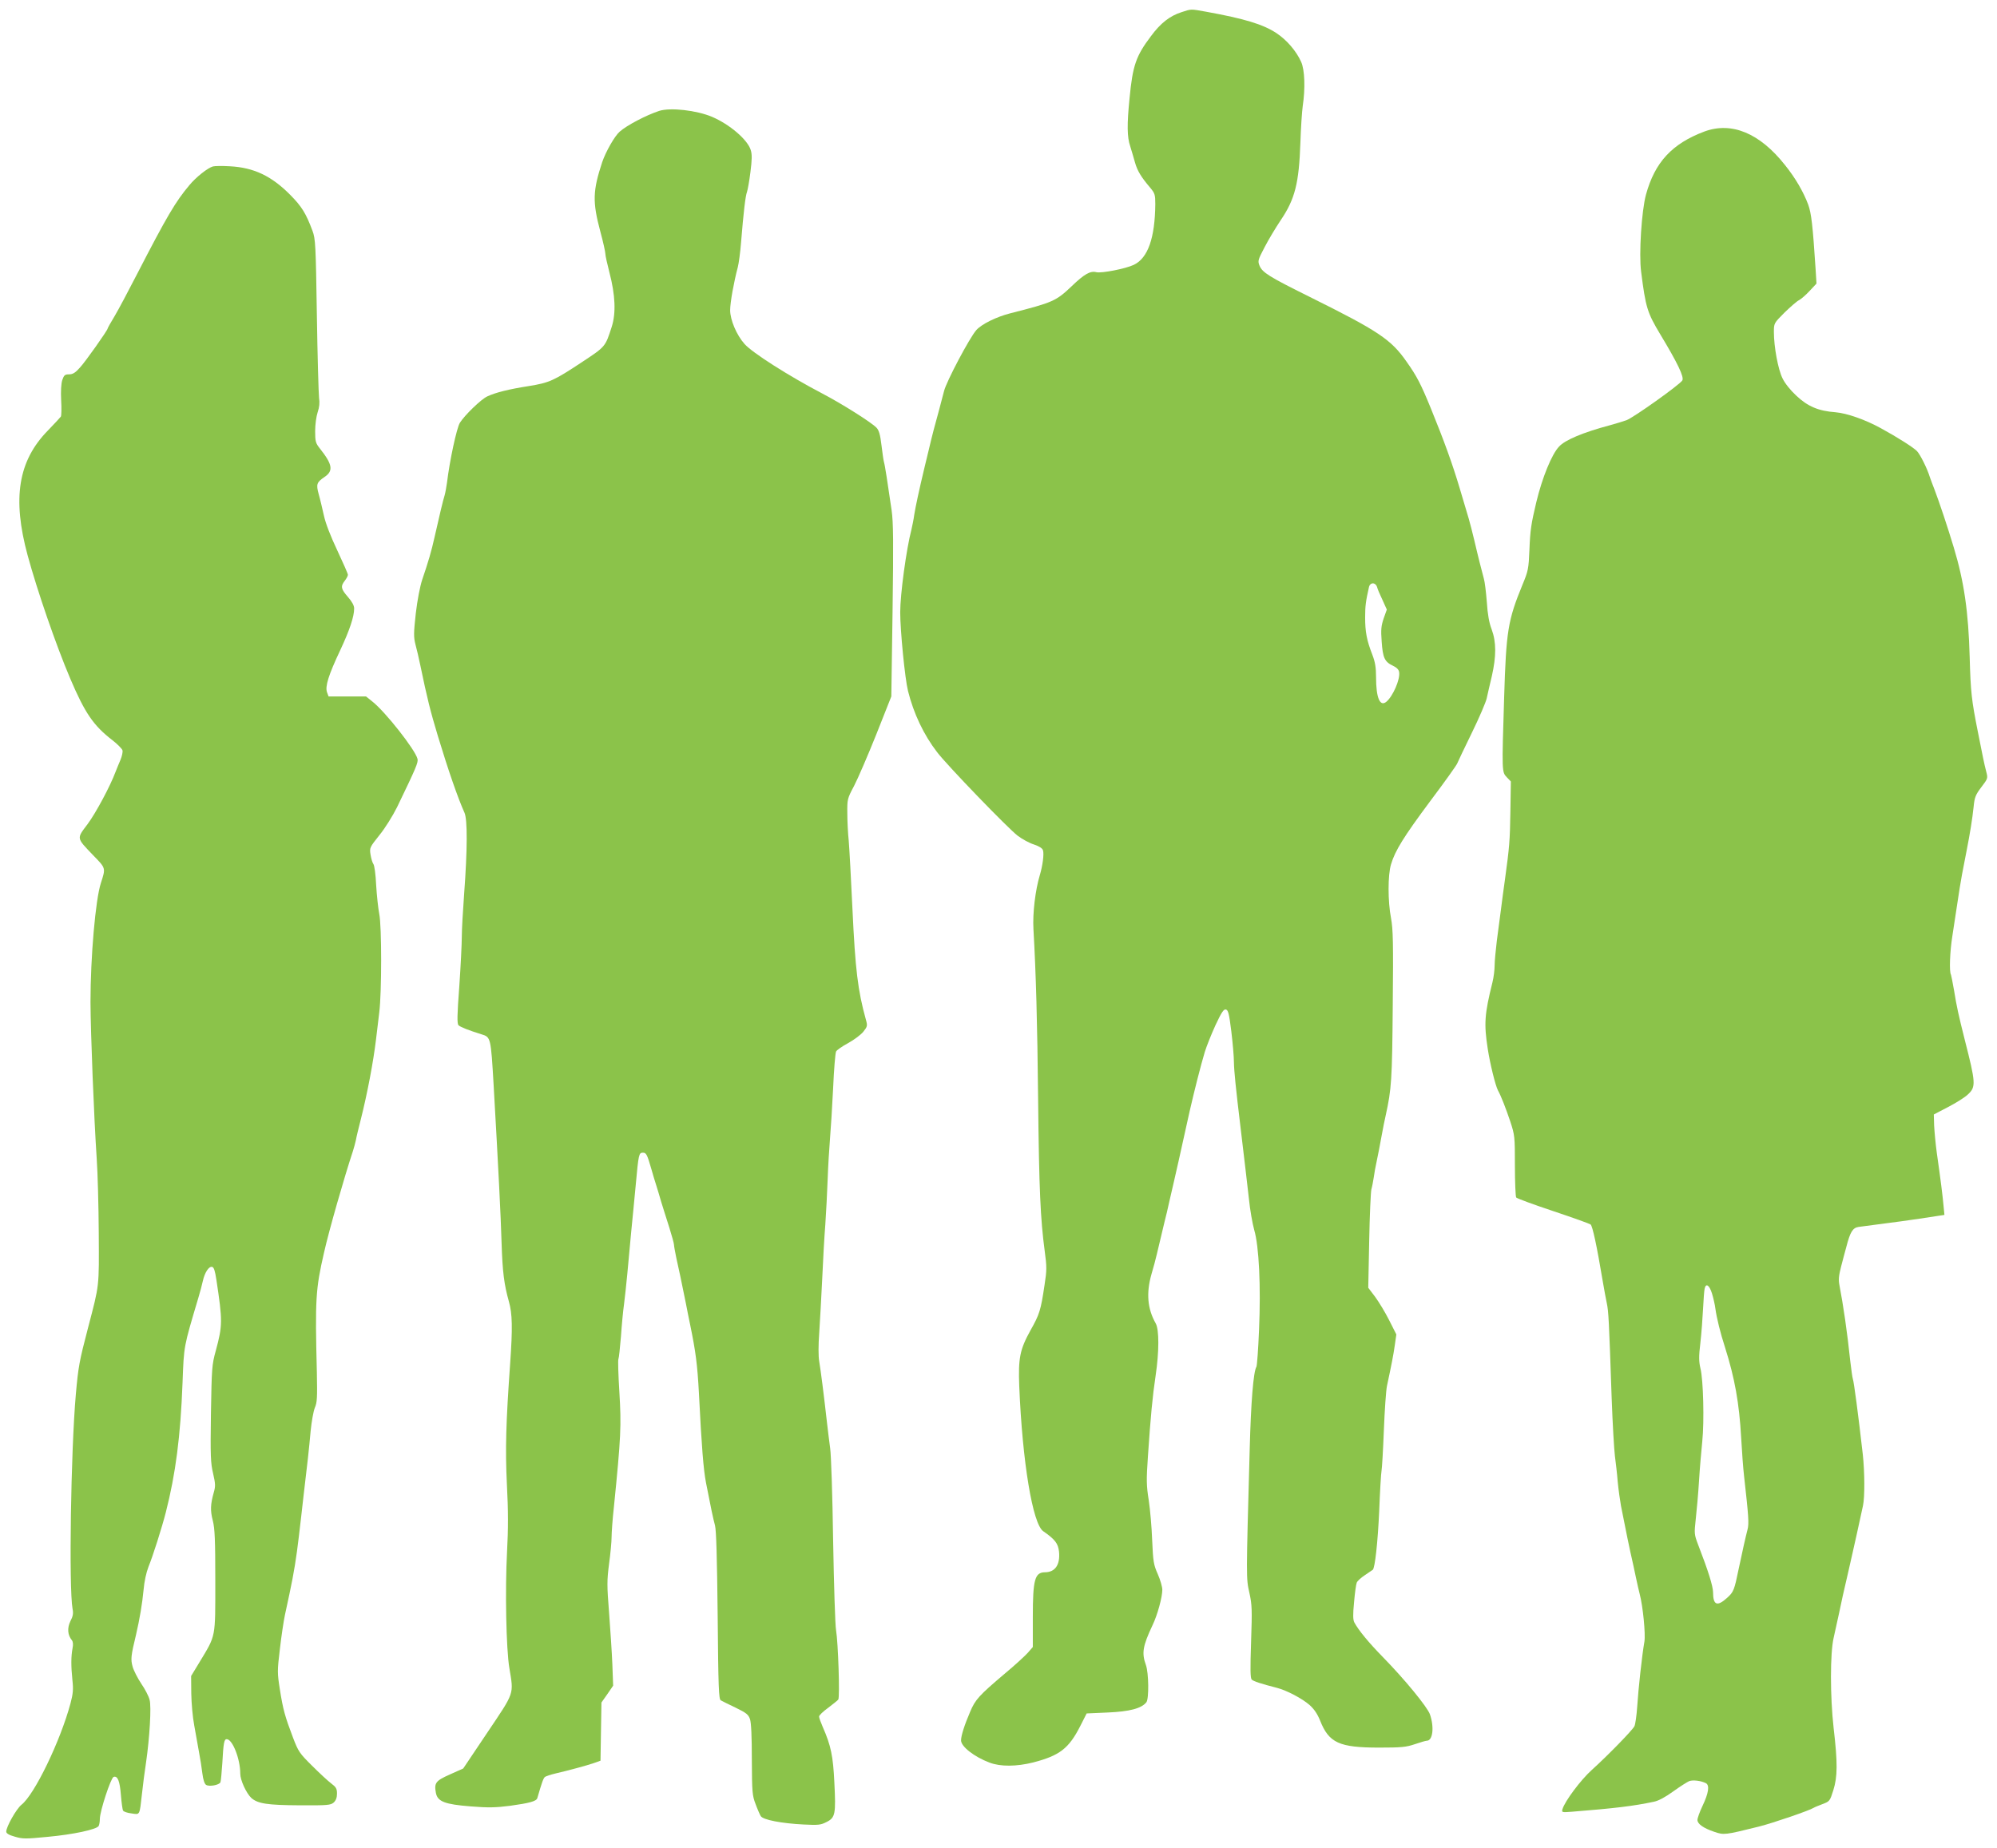 <?xml version="1.0" standalone="no"?>
<!DOCTYPE svg PUBLIC "-//W3C//DTD SVG 20010904//EN"
 "http://www.w3.org/TR/2001/REC-SVG-20010904/DTD/svg10.dtd">
<svg version="1.0" xmlns="http://www.w3.org/2000/svg"
 width="1280pt" height="1185pt" viewBox="0 0 1280 1185"
 preserveAspectRatio="xMidYMid meet">
<g transform="translate(0,1185) scale(0.1,-0.1)"
fill="#8bc34a" stroke="none">
<path d="M7573 11772 c-75 -24 -134 -70 -196 -154 -96 -127 -117 -188 -137
-398 -17 -168 -16 -248 4 -307 9 -29 23 -76 31 -105 15 -53 39 -93 97 -161 30
-36 33 -45 33 -105 -2 -217 -47 -347 -138 -390 -53 -25 -206 -55 -240 -47 -38
10 -77 -12 -157 -89 -102 -97 -121 -105 -396 -175 -89 -23 -182 -69 -216 -107
-44 -50 -192 -330 -207 -391 -5 -21 -19 -74 -31 -118 -27 -97 -46 -169 -66
-255 -9 -36 -22 -90 -29 -120 -33 -138 -57 -249 -65 -300 -4 -31 -13 -73 -18
-95 -33 -126 -72 -415 -72 -530 0 -117 30 -425 50 -505 36 -144 100 -280 187
-393 66 -86 453 -487 516 -535 29 -22 75 -47 104 -56 33 -11 54 -24 58 -37 8
-23 -2 -99 -20 -159 -29 -96 -47 -246 -41 -347 16 -281 25 -592 30 -1098 6
-571 15 -762 42 -964 14 -103 14 -124 -1 -220 -24 -162 -32 -187 -90 -290 -68
-123 -79 -178 -72 -358 20 -486 86 -884 154 -930 76 -53 95 -78 101 -131 8
-84 -25 -132 -91 -132 -64 -1 -77 -47 -77 -284 l0 -195 -32 -37 c-18 -20 -84
-81 -148 -134 -165 -140 -189 -166 -222 -245 -37 -86 -58 -153 -58 -183 0 -39
84 -105 182 -142 70 -27 174 -26 281 1 169 44 228 89 302 235 l40 79 135 6
c140 6 217 26 248 66 17 23 15 187 -3 238 -28 77 -21 121 42 255 32 66 63 181
63 228 0 18 -13 64 -29 100 -27 61 -30 80 -36 217 -3 83 -13 198 -22 257 -15
94 -16 128 -5 285 17 250 29 380 49 513 23 154 23 295 1 335 -54 95 -62 196
-27 318 12 39 27 97 34 127 13 56 27 113 50 210 8 30 21 85 29 123 9 37 22 95
30 130 8 34 21 94 30 132 14 64 25 114 71 320 29 127 70 290 97 380 12 39 43
116 69 173 38 81 52 103 66 100 15 -3 21 -25 35 -138 9 -74 17 -164 17 -200 1
-59 12 -165 42 -415 25 -208 40 -338 54 -460 7 -71 23 -161 34 -200 31 -105
43 -362 31 -640 -5 -125 -13 -232 -17 -238 -19 -31 -35 -223 -43 -532 -23
-833 -23 -822 -2 -916 17 -78 18 -106 11 -315 -6 -178 -5 -232 4 -242 12 -11
60 -27 162 -53 62 -16 161 -68 209 -110 29 -26 50 -57 67 -99 57 -144 122
-174 379 -174 143 0 173 3 229 22 35 12 69 22 76 22 39 0 49 88 20 170 -17 47
-161 223 -300 365 -93 95 -157 173 -184 223 -9 17 -10 49 -2 130 5 59 13 116
17 125 3 10 27 32 53 49 25 17 48 33 50 34 14 12 32 176 41 374 5 129 12 246
15 260 3 14 10 131 15 260 5 129 14 258 20 285 28 131 41 196 50 260 l10 70
-46 91 c-25 50 -66 117 -90 150 l-44 58 6 301 c3 165 10 314 14 330 5 17 11
50 15 75 3 25 12 74 20 110 8 36 21 106 30 155 9 50 21 110 27 135 37 168 41
225 45 702 4 404 2 490 -11 561 -21 109 -21 277 0 346 26 87 80 175 252 406
91 121 168 229 172 240 4 11 47 100 94 197 48 98 90 197 95 220 5 24 20 88 33
143 29 128 29 219 -1 300 -16 41 -26 96 -31 175 -5 63 -13 131 -19 150 -13 48
-36 137 -61 245 -12 50 -28 113 -36 140 -14 48 -21 71 -58 195 -46 155 -100
304 -184 510 -65 159 -91 209 -157 302 -99 142 -180 196 -623 416 -258 128
-301 155 -319 199 -12 30 -10 37 32 117 24 47 71 125 103 173 93 137 118 239
127 498 3 94 10 199 15 235 17 113 13 232 -10 283 -31 69 -91 140 -159 185
-85 56 -203 92 -451 137 -101 18 -92 18 -157 -3z m1253 -3684 c3 -13 19 -51
35 -84 l28 -62 -20 -56 c-16 -48 -19 -72 -13 -149 7 -104 19 -130 72 -155 25
-12 38 -25 40 -42 7 -46 -40 -154 -82 -189 -41 -34 -66 25 -66 157 0 64 -6 98
-24 145 -36 92 -46 147 -46 239 0 73 4 103 25 196 3 13 13 22 25 22 11 0 22
-9 26 -22z"/>
<path d="M4225 11139 c-85 -28 -208 -93 -253 -133 -33 -29 -89 -128 -112 -195
-61 -185 -63 -255 -12 -446 18 -66 32 -130 32 -141 0 -12 12 -66 26 -120 38
-145 43 -261 15 -349 -42 -130 -39 -126 -193 -228 -177 -117 -207 -131 -338
-152 -128 -20 -212 -41 -266 -66 -40 -18 -145 -120 -176 -169 -21 -33 -66
-244 -83 -385 -4 -27 -10 -63 -15 -80 -10 -31 -33 -128 -65 -270 -19 -86 -40
-158 -79 -272 -14 -43 -31 -130 -41 -216 -14 -128 -14 -151 -2 -199 8 -29 22
-89 31 -133 45 -217 64 -292 113 -455 66 -218 128 -397 170 -490 20 -44 19
-238 -2 -520 -8 -107 -15 -231 -15 -275 0 -44 -7 -187 -16 -318 -14 -185 -15
-240 -5 -250 11 -11 66 -33 147 -58 60 -18 60 -20 78 -326 30 -526 46 -837 51
-1013 6 -187 16 -264 47 -375 22 -78 24 -168 8 -395 -27 -381 -32 -547 -21
-776 9 -168 9 -285 1 -432 -13 -244 -6 -624 15 -747 28 -171 35 -150 -141
-412 l-155 -231 -85 -38 c-92 -41 -102 -54 -90 -119 11 -55 57 -73 224 -86
112 -9 158 -8 252 4 123 17 168 29 174 49 30 104 39 128 49 136 7 5 37 15 67
22 86 20 201 51 247 67 l42 15 3 187 3 186 38 54 37 54 -5 136 c-3 75 -13 224
-21 331 -14 177 -14 206 0 315 9 65 16 142 16 170 0 27 6 115 15 195 45 447
48 519 35 734 -7 112 -10 209 -6 214 3 5 10 70 16 143 5 74 14 168 20 209 5
41 15 129 21 195 6 66 17 183 24 260 8 77 21 217 30 310 18 197 20 205 46 205
21 0 27 -11 54 -105 9 -33 23 -78 30 -100 7 -22 22 -71 33 -110 12 -38 35
-113 52 -165 16 -52 30 -101 30 -110 0 -8 7 -46 15 -85 16 -69 33 -152 61
-290 7 -38 20 -101 28 -140 35 -170 46 -252 56 -440 17 -339 29 -487 45 -570
31 -160 46 -231 58 -275 8 -32 13 -201 17 -579 4 -461 7 -535 20 -542 8 -5 51
-26 95 -47 68 -33 82 -44 92 -73 8 -22 12 -112 12 -260 1 -210 3 -231 24 -285
12 -33 27 -67 33 -77 14 -24 133 -47 275 -54 94 -5 110 -3 147 16 56 28 60 51
50 251 -8 171 -22 239 -74 357 -13 30 -24 60 -24 68 0 8 26 33 58 56 31 24 61
47 65 53 11 14 -1 368 -14 443 -6 32 -14 292 -19 578 -4 286 -13 552 -19 590
-5 39 -15 115 -21 170 -19 169 -39 327 -49 386 -6 34 -6 105 0 185 5 71 13
226 19 344 5 118 14 276 20 350 5 74 12 205 15 290 3 85 10 202 15 260 5 58
14 203 20 323 5 120 14 226 19 236 5 9 40 34 78 54 38 21 82 54 97 73 26 33
27 38 16 77 -52 187 -68 323 -86 707 -9 195 -20 393 -24 440 -5 47 -9 126 -9
176 -1 90 0 94 43 175 24 46 88 194 142 329 l97 245 8 548 c6 443 5 566 -6
645 -25 173 -43 291 -49 309 -3 10 -10 58 -16 108 -8 68 -16 96 -32 113 -34
35 -221 153 -349 220 -214 112 -448 261 -497 317 -51 57 -92 155 -92 216 0 51
24 182 49 276 6 23 16 95 21 160 16 196 28 297 38 323 5 14 15 71 22 127 10
79 11 112 2 141 -20 66 -134 164 -248 213 -100 42 -267 61 -339 38z"/>
<path d="M10925 11007 c-208 -78 -318 -197 -375 -405 -28 -103 -46 -380 -31
-494 29 -229 39 -262 123 -402 111 -184 154 -274 141 -295 -16 -27 -315 -240
-358 -255 -22 -8 -69 -22 -105 -32 -173 -46 -289 -95 -327 -137 -47 -49 -108
-199 -146 -357 -33 -139 -39 -179 -44 -305 -5 -122 -8 -136 -45 -225 -93 -227
-104 -295 -117 -720 -15 -481 -15 -479 17 -513 l26 -27 -3 -193 c-3 -189 -6
-226 -35 -437 -8 -58 -20 -145 -26 -195 -6 -49 -18 -138 -26 -197 -7 -59 -14
-130 -14 -157 0 -28 -6 -77 -14 -109 -51 -205 -55 -265 -30 -427 15 -97 49
-234 65 -265 20 -36 50 -113 79 -199 29 -89 30 -96 30 -284 0 -105 4 -197 8
-204 4 -6 110 -45 236 -87 126 -42 234 -81 241 -86 13 -11 40 -137 79 -370 8
-47 19 -107 25 -135 11 -52 14 -105 31 -605 6 -168 16 -336 21 -375 5 -38 14
-113 18 -165 5 -52 15 -122 21 -155 7 -33 18 -91 26 -130 7 -38 23 -113 34
-165 12 -52 28 -126 36 -165 8 -38 19 -86 24 -105 21 -81 38 -256 30 -305 -15
-84 -39 -304 -46 -415 -4 -58 -12 -115 -18 -127 -14 -27 -172 -189 -274 -281
-69 -62 -171 -198 -187 -250 -6 -22 -5 -22 62 -17 275 22 392 36 524 64 30 6
74 30 125 67 43 31 89 60 101 65 24 9 75 3 107 -13 25 -13 18 -64 -23 -149
-17 -36 -31 -75 -31 -87 0 -25 37 -52 108 -76 62 -21 66 -21 287 34 91 23 324
103 350 120 6 4 31 14 57 24 45 17 47 19 69 89 27 86 28 175 2 397 -23 203
-23 482 0 580 9 41 24 109 33 150 16 77 32 151 59 265 8 36 21 93 29 128 13
54 36 163 67 304 12 56 11 215 -1 327 -29 256 -57 467 -64 486 -3 8 -10 58
-16 110 -21 198 -45 360 -70 491 -7 35 -4 62 11 120 11 41 25 97 33 124 25 97
41 123 78 129 31 4 105 14 273 36 66 9 168 24 244 36 l34 5 -6 62 c-6 65 -18
162 -43 337 -8 58 -15 137 -17 175 l-2 70 92 48 c50 26 108 62 127 81 52 48
50 73 -21 351 -40 159 -52 214 -68 314 -9 51 -18 97 -20 102 -12 18 -7 150 9
249 9 58 23 152 32 210 8 58 22 141 30 185 9 44 22 112 29 150 22 112 37 205
45 281 6 62 12 78 50 128 42 55 42 57 31 99 -6 23 -15 62 -20 87 -5 25 -20
101 -34 170 -40 201 -46 253 -52 475 -8 293 -36 486 -102 705 -40 133 -93 291
-123 370 -12 30 -25 66 -30 80 -17 56 -62 146 -83 168 -21 22 -122 87 -232
147 -100 55 -218 96 -290 102 -109 8 -178 37 -251 106 -38 35 -74 80 -89 112
-28 56 -55 201 -55 296 0 56 0 57 67 124 37 36 79 73 93 80 14 7 46 35 69 60
l44 47 -6 97 c-18 276 -27 354 -47 409 -31 83 -83 172 -149 254 -162 205 -342
279 -516 215z m48 -7449 c9 -29 19 -73 22 -98 8 -59 32 -157 62 -249 62 -196
91 -358 103 -576 5 -88 13 -200 19 -250 29 -258 32 -303 22 -341 -12 -46 -33
-139 -56 -249 -29 -141 -33 -151 -75 -189 -64 -58 -90 -47 -90 37 -1 39 -30
134 -95 302 -26 68 -26 73 -16 165 6 52 16 163 21 245 5 83 15 197 21 255 13
126 7 394 -12 468 -10 44 -11 74 0 165 7 62 14 159 17 217 3 58 7 115 10 128
8 38 30 24 47 -30z"/>
<path d="M1365 10783 c-33 -9 -108 -68 -151 -120 -90 -107 -144 -199 -338
-575 -53 -103 -116 -222 -141 -264 -25 -41 -45 -77 -45 -80 0 -11 -144 -215
-178 -251 -29 -33 -46 -43 -70 -43 -26 0 -32 -5 -43 -37 -7 -23 -10 -70 -7
-129 3 -51 2 -98 -2 -105 -5 -6 -42 -47 -83 -89 -191 -195 -229 -435 -130
-800 62 -228 182 -576 273 -790 94 -221 149 -302 270 -395 32 -25 61 -54 65
-65 3 -10 -3 -38 -13 -62 -10 -24 -25 -59 -32 -78 -33 -89 -126 -263 -179
-334 -71 -94 -72 -86 36 -199 82 -84 81 -81 50 -177 -35 -106 -67 -476 -67
-765 1 -198 22 -736 40 -1005 6 -85 12 -299 13 -475 2 -351 5 -326 -68 -605
-57 -218 -63 -251 -79 -430 -32 -365 -45 -1241 -21 -1374 6 -29 3 -48 -14 -80
-21 -44 -18 -88 10 -122 7 -9 9 -28 4 -51 -10 -53 -10 -115 -1 -203 7 -61 4
-89 -12 -150 -65 -242 -231 -586 -315 -651 -32 -26 -97 -140 -97 -172 0 -11
18 -22 55 -32 50 -15 69 -15 212 -1 163 15 311 47 325 69 4 6 8 27 8 46 0 49
70 262 88 269 26 9 40 -26 47 -117 4 -48 10 -93 14 -99 4 -7 28 -15 54 -18 55
-8 51 -16 67 126 6 58 18 148 26 200 23 158 35 359 23 402 -5 22 -29 68 -53
103 -24 36 -49 85 -56 110 -13 47 -11 69 22 205 23 99 40 200 48 285 5 57 17
112 32 151 27 65 86 251 111 349 63 247 94 487 107 830 9 241 7 227 100 540
12 39 25 89 30 112 12 54 38 95 59 91 12 -2 19 -24 28 -83 40 -264 40 -292 -4
-455 -25 -90 -26 -111 -31 -403 -4 -271 -2 -317 14 -384 15 -66 16 -81 4 -122
-21 -75 -23 -115 -6 -180 13 -51 16 -123 16 -387 0 -370 5 -344 -101 -520
l-54 -89 1 -112 c1 -62 9 -154 19 -205 9 -51 23 -127 30 -168 8 -41 18 -104
22 -139 5 -41 14 -68 24 -74 20 -13 85 -1 92 17 3 8 8 63 12 122 7 132 12 154
28 154 37 0 87 -126 87 -221 0 -42 39 -126 71 -156 41 -36 101 -46 310 -47
180 -1 198 1 218 18 14 13 21 31 21 57 0 32 -6 42 -38 66 -20 15 -75 66 -122
113 -80 79 -88 91 -122 180 -52 137 -64 181 -84 308 -17 108 -17 119 0 260 9
81 24 179 32 217 8 39 21 99 29 135 30 141 44 231 60 365 9 77 23 194 30 260
25 208 36 307 46 420 6 61 18 128 27 150 15 34 16 66 13 225 -12 473 -8 535
46 770 31 139 130 484 185 650 6 19 15 51 19 70 3 19 18 80 32 135 41 162 80
368 97 510 6 50 15 128 21 175 16 129 16 552 0 630 -7 36 -16 119 -20 186 -3
67 -11 127 -18 135 -6 8 -14 35 -18 60 -7 44 -5 47 57 125 36 44 85 123 113
179 121 251 137 287 131 310 -15 59 -206 302 -290 368 l-40 32 -120 0 -120 0
-10 27 c-13 37 9 109 85 270 60 128 89 215 89 267 0 19 -14 44 -40 74 -45 51
-48 68 -20 104 11 14 20 31 20 38 0 7 -31 77 -68 156 -43 91 -75 173 -86 224
-10 44 -24 105 -33 136 -18 65 -13 77 37 111 58 39 52 80 -30 183 -27 34 -30
45 -30 111 0 41 7 94 16 121 11 32 14 61 9 92 -3 26 -10 264 -14 531 -7 453
-9 489 -28 540 -42 113 -69 156 -143 231 -120 121 -233 175 -387 183 -48 3
-97 2 -108 -1z"/>
</g>
</svg>
